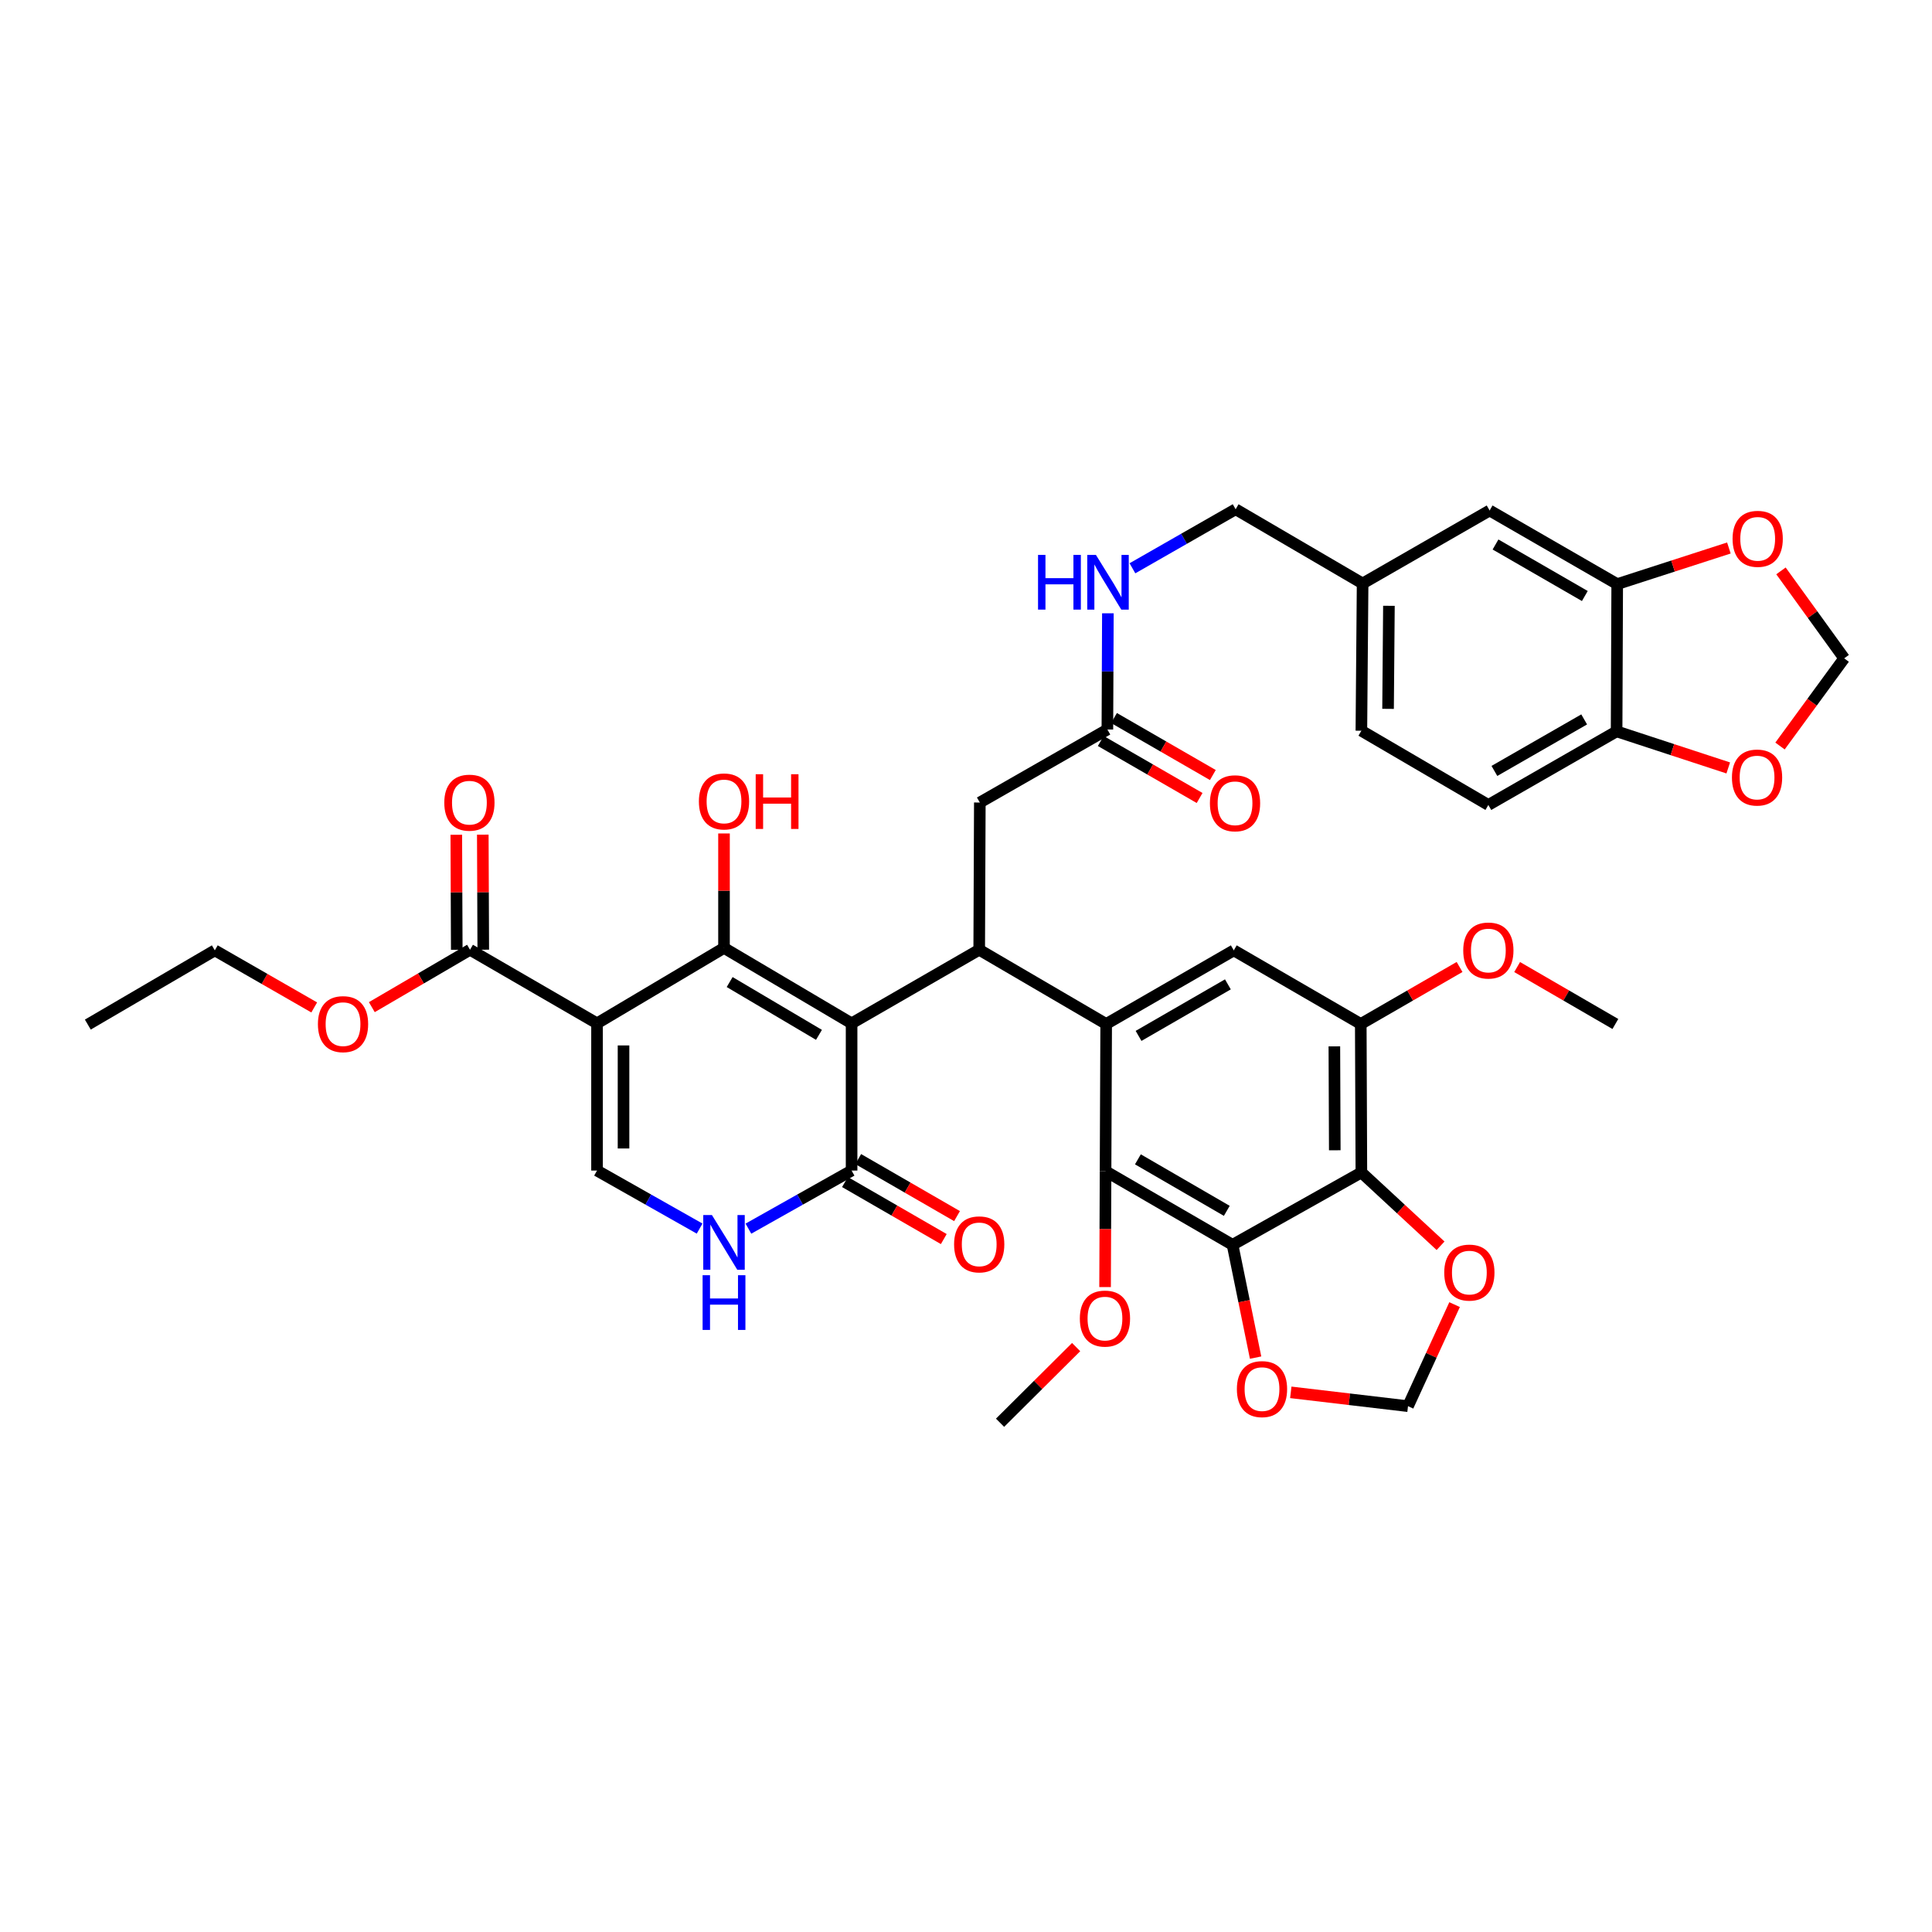 <?xml version='1.0' encoding='iso-8859-1'?>
<svg version='1.1' baseProfile='full'
              xmlns='http://www.w3.org/2000/svg'
                      xmlns:rdkit='http://www.rdkit.org/xml'
                      xmlns:xlink='http://www.w3.org/1999/xlink'
                  xml:space='preserve'
width='1000px' height='1000px' viewBox='0 0 1000 1000'>
<!-- END OF HEADER -->
<rect style='opacity:1.0;fill:#FFFFFF;stroke:none' width='1000' height='1000' x='0' y='0'> </rect>
<path class='bond-0' d='M 440.783,529.685 L 374.745,490.641' style='fill:none;fill-rule:evenodd;stroke:#000000;stroke-width:6px;stroke-linecap:butt;stroke-linejoin:miter;stroke-opacity:1' />
<path class='bond-0' d='M 423.896,535.637 L 377.669,508.306' style='fill:none;fill-rule:evenodd;stroke:#000000;stroke-width:6px;stroke-linecap:butt;stroke-linejoin:miter;stroke-opacity:1' />
<path class='bond-3' d='M 440.783,529.685 L 506.836,491.594' style='fill:none;fill-rule:evenodd;stroke:#000000;stroke-width:6px;stroke-linecap:butt;stroke-linejoin:miter;stroke-opacity:1' />
<path class='bond-6' d='M 440.783,529.685 L 440.783,605.882' style='fill:none;fill-rule:evenodd;stroke:#000000;stroke-width:6px;stroke-linecap:butt;stroke-linejoin:miter;stroke-opacity:1' />
<path class='bond-1' d='M 374.745,490.641 L 309.02,529.685' style='fill:none;fill-rule:evenodd;stroke:#000000;stroke-width:6px;stroke-linecap:butt;stroke-linejoin:miter;stroke-opacity:1' />
<path class='bond-27' d='M 374.745,490.641 L 374.745,461.02' style='fill:none;fill-rule:evenodd;stroke:#000000;stroke-width:6px;stroke-linecap:butt;stroke-linejoin:miter;stroke-opacity:1' />
<path class='bond-27' d='M 374.745,461.02 L 374.745,431.399' style='fill:none;fill-rule:evenodd;stroke:#FF0000;stroke-width:6px;stroke-linecap:butt;stroke-linejoin:miter;stroke-opacity:1' />
<path class='bond-11' d='M 309.02,529.685 L 243.279,491.594' style='fill:none;fill-rule:evenodd;stroke:#000000;stroke-width:6px;stroke-linecap:butt;stroke-linejoin:miter;stroke-opacity:1' />
<path class='bond-40' d='M 309.02,529.685 L 309.02,605.882' style='fill:none;fill-rule:evenodd;stroke:#000000;stroke-width:6px;stroke-linecap:butt;stroke-linejoin:miter;stroke-opacity:1' />
<path class='bond-40' d='M 322.738,541.114 L 322.738,594.452' style='fill:none;fill-rule:evenodd;stroke:#000000;stroke-width:6px;stroke-linecap:butt;stroke-linejoin:miter;stroke-opacity:1' />
<path class='bond-2' d='M 572.554,530.012 L 506.836,491.594' style='fill:none;fill-rule:evenodd;stroke:#000000;stroke-width:6px;stroke-linecap:butt;stroke-linejoin:miter;stroke-opacity:1' />
<path class='bond-7' d='M 572.554,530.012 L 572.234,606.225' style='fill:none;fill-rule:evenodd;stroke:#000000;stroke-width:6px;stroke-linecap:butt;stroke-linejoin:miter;stroke-opacity:1' />
<path class='bond-10' d='M 572.554,530.012 L 638.607,491.906' style='fill:none;fill-rule:evenodd;stroke:#000000;stroke-width:6px;stroke-linecap:butt;stroke-linejoin:miter;stroke-opacity:1' />
<path class='bond-10' d='M 589.317,536.179 L 635.554,509.505' style='fill:none;fill-rule:evenodd;stroke:#000000;stroke-width:6px;stroke-linecap:butt;stroke-linejoin:miter;stroke-opacity:1' />
<path class='bond-17' d='M 506.836,491.594 L 507.156,415.381' style='fill:none;fill-rule:evenodd;stroke:#000000;stroke-width:6px;stroke-linecap:butt;stroke-linejoin:miter;stroke-opacity:1' />
<path class='bond-4' d='M 637.967,644.316 L 572.234,606.225' style='fill:none;fill-rule:evenodd;stroke:#000000;stroke-width:6px;stroke-linecap:butt;stroke-linejoin:miter;stroke-opacity:1' />
<path class='bond-4' d='M 634.985,626.733 L 588.972,600.069' style='fill:none;fill-rule:evenodd;stroke:#000000;stroke-width:6px;stroke-linecap:butt;stroke-linejoin:miter;stroke-opacity:1' />
<path class='bond-5' d='M 637.967,644.316 L 704.645,606.85' style='fill:none;fill-rule:evenodd;stroke:#000000;stroke-width:6px;stroke-linecap:butt;stroke-linejoin:miter;stroke-opacity:1' />
<path class='bond-13' d='M 637.967,644.316 L 643.931,673.506' style='fill:none;fill-rule:evenodd;stroke:#000000;stroke-width:6px;stroke-linecap:butt;stroke-linejoin:miter;stroke-opacity:1' />
<path class='bond-13' d='M 643.931,673.506 L 649.895,702.696' style='fill:none;fill-rule:evenodd;stroke:#FF0000;stroke-width:6px;stroke-linecap:butt;stroke-linejoin:miter;stroke-opacity:1' />
<path class='bond-15' d='M 704.645,606.85 L 725.14,625.827' style='fill:none;fill-rule:evenodd;stroke:#000000;stroke-width:6px;stroke-linecap:butt;stroke-linejoin:miter;stroke-opacity:1' />
<path class='bond-15' d='M 725.14,625.827 L 745.635,644.805' style='fill:none;fill-rule:evenodd;stroke:#FF0000;stroke-width:6px;stroke-linecap:butt;stroke-linejoin:miter;stroke-opacity:1' />
<path class='bond-41' d='M 704.645,606.85 L 704.333,530.012' style='fill:none;fill-rule:evenodd;stroke:#000000;stroke-width:6px;stroke-linecap:butt;stroke-linejoin:miter;stroke-opacity:1' />
<path class='bond-41' d='M 690.88,595.38 L 690.662,541.594' style='fill:none;fill-rule:evenodd;stroke:#000000;stroke-width:6px;stroke-linecap:butt;stroke-linejoin:miter;stroke-opacity:1' />
<path class='bond-9' d='M 440.783,605.882 L 414.081,620.914' style='fill:none;fill-rule:evenodd;stroke:#000000;stroke-width:6px;stroke-linecap:butt;stroke-linejoin:miter;stroke-opacity:1' />
<path class='bond-9' d='M 414.081,620.914 L 387.38,635.945' style='fill:none;fill-rule:evenodd;stroke:#0000FF;stroke-width:6px;stroke-linecap:butt;stroke-linejoin:miter;stroke-opacity:1' />
<path class='bond-24' d='M 437.354,611.822 L 462.928,626.582' style='fill:none;fill-rule:evenodd;stroke:#000000;stroke-width:6px;stroke-linecap:butt;stroke-linejoin:miter;stroke-opacity:1' />
<path class='bond-24' d='M 462.928,626.582 L 488.501,641.341' style='fill:none;fill-rule:evenodd;stroke:#FF0000;stroke-width:6px;stroke-linecap:butt;stroke-linejoin:miter;stroke-opacity:1' />
<path class='bond-24' d='M 444.212,599.941 L 469.785,614.7' style='fill:none;fill-rule:evenodd;stroke:#000000;stroke-width:6px;stroke-linecap:butt;stroke-linejoin:miter;stroke-opacity:1' />
<path class='bond-24' d='M 469.785,614.7 L 495.358,629.459' style='fill:none;fill-rule:evenodd;stroke:#FF0000;stroke-width:6px;stroke-linecap:butt;stroke-linejoin:miter;stroke-opacity:1' />
<path class='bond-30' d='M 572.234,606.225 L 572.111,636.207' style='fill:none;fill-rule:evenodd;stroke:#000000;stroke-width:6px;stroke-linecap:butt;stroke-linejoin:miter;stroke-opacity:1' />
<path class='bond-30' d='M 572.111,636.207 L 571.988,666.189' style='fill:none;fill-rule:evenodd;stroke:#FF0000;stroke-width:6px;stroke-linecap:butt;stroke-linejoin:miter;stroke-opacity:1' />
<path class='bond-8' d='M 309.02,605.882 L 335.568,620.899' style='fill:none;fill-rule:evenodd;stroke:#000000;stroke-width:6px;stroke-linecap:butt;stroke-linejoin:miter;stroke-opacity:1' />
<path class='bond-8' d='M 335.568,620.899 L 362.117,635.915' style='fill:none;fill-rule:evenodd;stroke:#0000FF;stroke-width:6px;stroke-linecap:butt;stroke-linejoin:miter;stroke-opacity:1' />
<path class='bond-12' d='M 638.607,491.906 L 704.333,530.012' style='fill:none;fill-rule:evenodd;stroke:#000000;stroke-width:6px;stroke-linecap:butt;stroke-linejoin:miter;stroke-opacity:1' />
<path class='bond-26' d='M 250.138,491.566 L 250.016,461.792' style='fill:none;fill-rule:evenodd;stroke:#000000;stroke-width:6px;stroke-linecap:butt;stroke-linejoin:miter;stroke-opacity:1' />
<path class='bond-26' d='M 250.016,461.792 L 249.894,432.019' style='fill:none;fill-rule:evenodd;stroke:#FF0000;stroke-width:6px;stroke-linecap:butt;stroke-linejoin:miter;stroke-opacity:1' />
<path class='bond-26' d='M 236.42,491.622 L 236.298,461.848' style='fill:none;fill-rule:evenodd;stroke:#000000;stroke-width:6px;stroke-linecap:butt;stroke-linejoin:miter;stroke-opacity:1' />
<path class='bond-26' d='M 236.298,461.848 L 236.176,432.075' style='fill:none;fill-rule:evenodd;stroke:#FF0000;stroke-width:6px;stroke-linecap:butt;stroke-linejoin:miter;stroke-opacity:1' />
<path class='bond-32' d='M 243.279,491.594 L 217.868,506.447' style='fill:none;fill-rule:evenodd;stroke:#000000;stroke-width:6px;stroke-linecap:butt;stroke-linejoin:miter;stroke-opacity:1' />
<path class='bond-32' d='M 217.868,506.447 L 192.457,521.301' style='fill:none;fill-rule:evenodd;stroke:#FF0000;stroke-width:6px;stroke-linecap:butt;stroke-linejoin:miter;stroke-opacity:1' />
<path class='bond-33' d='M 704.333,530.012 L 729.899,515.26' style='fill:none;fill-rule:evenodd;stroke:#000000;stroke-width:6px;stroke-linecap:butt;stroke-linejoin:miter;stroke-opacity:1' />
<path class='bond-33' d='M 729.899,515.26 L 755.465,500.508' style='fill:none;fill-rule:evenodd;stroke:#FF0000;stroke-width:6px;stroke-linecap:butt;stroke-linejoin:miter;stroke-opacity:1' />
<path class='bond-21' d='M 668.112,720.677 L 698.447,724.253' style='fill:none;fill-rule:evenodd;stroke:#FF0000;stroke-width:6px;stroke-linecap:butt;stroke-linejoin:miter;stroke-opacity:1' />
<path class='bond-21' d='M 698.447,724.253 L 728.782,727.829' style='fill:none;fill-rule:evenodd;stroke:#000000;stroke-width:6px;stroke-linecap:butt;stroke-linejoin:miter;stroke-opacity:1' />
<path class='bond-14' d='M 837.064,302.328 L 771.026,264.23' style='fill:none;fill-rule:evenodd;stroke:#000000;stroke-width:6px;stroke-linecap:butt;stroke-linejoin:miter;stroke-opacity:1' />
<path class='bond-14' d='M 820.303,308.496 L 774.077,281.827' style='fill:none;fill-rule:evenodd;stroke:#000000;stroke-width:6px;stroke-linecap:butt;stroke-linejoin:miter;stroke-opacity:1' />
<path class='bond-18' d='M 837.064,302.328 L 836.752,378.548' style='fill:none;fill-rule:evenodd;stroke:#000000;stroke-width:6px;stroke-linecap:butt;stroke-linejoin:miter;stroke-opacity:1' />
<path class='bond-19' d='M 837.064,302.328 L 865.966,292.983' style='fill:none;fill-rule:evenodd;stroke:#000000;stroke-width:6px;stroke-linecap:butt;stroke-linejoin:miter;stroke-opacity:1' />
<path class='bond-19' d='M 865.966,292.983 L 894.868,283.638' style='fill:none;fill-rule:evenodd;stroke:#FF0000;stroke-width:6px;stroke-linecap:butt;stroke-linejoin:miter;stroke-opacity:1' />
<path class='bond-42' d='M 752.894,675.269 L 740.838,701.549' style='fill:none;fill-rule:evenodd;stroke:#FF0000;stroke-width:6px;stroke-linecap:butt;stroke-linejoin:miter;stroke-opacity:1' />
<path class='bond-42' d='M 740.838,701.549 L 728.782,727.829' style='fill:none;fill-rule:evenodd;stroke:#000000;stroke-width:6px;stroke-linecap:butt;stroke-linejoin:miter;stroke-opacity:1' />
<path class='bond-16' d='M 573.179,377.595 L 507.156,415.381' style='fill:none;fill-rule:evenodd;stroke:#000000;stroke-width:6px;stroke-linecap:butt;stroke-linejoin:miter;stroke-opacity:1' />
<path class='bond-23' d='M 573.179,377.595 L 573.308,347.518' style='fill:none;fill-rule:evenodd;stroke:#000000;stroke-width:6px;stroke-linecap:butt;stroke-linejoin:miter;stroke-opacity:1' />
<path class='bond-23' d='M 573.308,347.518 L 573.438,317.441' style='fill:none;fill-rule:evenodd;stroke:#0000FF;stroke-width:6px;stroke-linecap:butt;stroke-linejoin:miter;stroke-opacity:1' />
<path class='bond-28' d='M 569.753,383.537 L 595.334,398.289' style='fill:none;fill-rule:evenodd;stroke:#000000;stroke-width:6px;stroke-linecap:butt;stroke-linejoin:miter;stroke-opacity:1' />
<path class='bond-28' d='M 595.334,398.289 L 620.914,413.04' style='fill:none;fill-rule:evenodd;stroke:#FF0000;stroke-width:6px;stroke-linecap:butt;stroke-linejoin:miter;stroke-opacity:1' />
<path class='bond-28' d='M 576.606,371.653 L 602.186,386.405' style='fill:none;fill-rule:evenodd;stroke:#000000;stroke-width:6px;stroke-linecap:butt;stroke-linejoin:miter;stroke-opacity:1' />
<path class='bond-28' d='M 602.186,386.405 L 627.767,401.156' style='fill:none;fill-rule:evenodd;stroke:#FF0000;stroke-width:6px;stroke-linecap:butt;stroke-linejoin:miter;stroke-opacity:1' />
<path class='bond-20' d='M 836.752,378.548 L 865.645,388.017' style='fill:none;fill-rule:evenodd;stroke:#000000;stroke-width:6px;stroke-linecap:butt;stroke-linejoin:miter;stroke-opacity:1' />
<path class='bond-20' d='M 865.645,388.017 L 894.538,397.485' style='fill:none;fill-rule:evenodd;stroke:#FF0000;stroke-width:6px;stroke-linecap:butt;stroke-linejoin:miter;stroke-opacity:1' />
<path class='bond-43' d='M 836.752,378.548 L 770.371,416.647' style='fill:none;fill-rule:evenodd;stroke:#000000;stroke-width:6px;stroke-linecap:butt;stroke-linejoin:miter;stroke-opacity:1' />
<path class='bond-43' d='M 819.966,372.365 L 773.499,399.034' style='fill:none;fill-rule:evenodd;stroke:#000000;stroke-width:6px;stroke-linecap:butt;stroke-linejoin:miter;stroke-opacity:1' />
<path class='bond-22' d='M 921.827,295.487 L 938.186,318.121' style='fill:none;fill-rule:evenodd;stroke:#FF0000;stroke-width:6px;stroke-linecap:butt;stroke-linejoin:miter;stroke-opacity:1' />
<path class='bond-22' d='M 938.186,318.121 L 954.545,340.754' style='fill:none;fill-rule:evenodd;stroke:#000000;stroke-width:6px;stroke-linecap:butt;stroke-linejoin:miter;stroke-opacity:1' />
<path class='bond-44' d='M 921.328,386.143 L 937.937,363.449' style='fill:none;fill-rule:evenodd;stroke:#FF0000;stroke-width:6px;stroke-linecap:butt;stroke-linejoin:miter;stroke-opacity:1' />
<path class='bond-44' d='M 937.937,363.449 L 954.545,340.754' style='fill:none;fill-rule:evenodd;stroke:#000000;stroke-width:6px;stroke-linecap:butt;stroke-linejoin:miter;stroke-opacity:1' />
<path class='bond-34' d='M 586.149,294.143 L 612.855,278.866' style='fill:none;fill-rule:evenodd;stroke:#0000FF;stroke-width:6px;stroke-linecap:butt;stroke-linejoin:miter;stroke-opacity:1' />
<path class='bond-34' d='M 612.855,278.866 L 639.56,263.589' style='fill:none;fill-rule:evenodd;stroke:#000000;stroke-width:6px;stroke-linecap:butt;stroke-linejoin:miter;stroke-opacity:1' />
<path class='bond-25' d='M 771.026,264.23 L 705.285,302.016' style='fill:none;fill-rule:evenodd;stroke:#000000;stroke-width:6px;stroke-linecap:butt;stroke-linejoin:miter;stroke-opacity:1' />
<path class='bond-29' d='M 770.371,416.647 L 704.645,378.22' style='fill:none;fill-rule:evenodd;stroke:#000000;stroke-width:6px;stroke-linecap:butt;stroke-linejoin:miter;stroke-opacity:1' />
<path class='bond-37' d='M 557.007,697.247 L 537.318,716.829' style='fill:none;fill-rule:evenodd;stroke:#FF0000;stroke-width:6px;stroke-linecap:butt;stroke-linejoin:miter;stroke-opacity:1' />
<path class='bond-37' d='M 537.318,716.829 L 517.628,736.411' style='fill:none;fill-rule:evenodd;stroke:#000000;stroke-width:6px;stroke-linecap:butt;stroke-linejoin:miter;stroke-opacity:1' />
<path class='bond-31' d='M 705.285,302.016 L 639.56,263.589' style='fill:none;fill-rule:evenodd;stroke:#000000;stroke-width:6px;stroke-linecap:butt;stroke-linejoin:miter;stroke-opacity:1' />
<path class='bond-35' d='M 705.285,302.016 L 704.645,378.22' style='fill:none;fill-rule:evenodd;stroke:#000000;stroke-width:6px;stroke-linecap:butt;stroke-linejoin:miter;stroke-opacity:1' />
<path class='bond-35' d='M 718.907,313.562 L 718.459,366.905' style='fill:none;fill-rule:evenodd;stroke:#000000;stroke-width:6px;stroke-linecap:butt;stroke-linejoin:miter;stroke-opacity:1' />
<path class='bond-36' d='M 162.64,521.449 L 136.914,506.678' style='fill:none;fill-rule:evenodd;stroke:#FF0000;stroke-width:6px;stroke-linecap:butt;stroke-linejoin:miter;stroke-opacity:1' />
<path class='bond-36' d='M 136.914,506.678 L 111.188,491.906' style='fill:none;fill-rule:evenodd;stroke:#000000;stroke-width:6px;stroke-linecap:butt;stroke-linejoin:miter;stroke-opacity:1' />
<path class='bond-38' d='M 785.27,500.543 L 810.691,515.278' style='fill:none;fill-rule:evenodd;stroke:#FF0000;stroke-width:6px;stroke-linecap:butt;stroke-linejoin:miter;stroke-opacity:1' />
<path class='bond-38' d='M 810.691,515.278 L 836.112,530.012' style='fill:none;fill-rule:evenodd;stroke:#000000;stroke-width:6px;stroke-linecap:butt;stroke-linejoin:miter;stroke-opacity:1' />
<path class='bond-39' d='M 111.188,491.906 L 45.455,530.325' style='fill:none;fill-rule:evenodd;stroke:#000000;stroke-width:6px;stroke-linecap:butt;stroke-linejoin:miter;stroke-opacity:1' />
<path  class='atom-10' d='M 368.485 628.898
L 377.765 643.898
Q 378.685 645.378, 380.165 648.058
Q 381.645 650.738, 381.725 650.898
L 381.725 628.898
L 385.485 628.898
L 385.485 657.218
L 381.605 657.218
L 371.645 640.818
Q 370.485 638.898, 369.245 636.698
Q 368.045 634.498, 367.685 633.818
L 367.685 657.218
L 364.005 657.218
L 364.005 628.898
L 368.485 628.898
' fill='#0000FF'/>
<path  class='atom-10' d='M 363.665 660.05
L 367.505 660.05
L 367.505 672.09
L 381.985 672.09
L 381.985 660.05
L 385.825 660.05
L 385.825 688.37
L 381.985 688.37
L 381.985 675.29
L 367.505 675.29
L 367.505 688.37
L 363.665 688.37
L 363.665 660.05
' fill='#0000FF'/>
<path  class='atom-14' d='M 640.21 719
Q 640.21 712.2, 643.57 708.4
Q 646.93 704.6, 653.21 704.6
Q 659.49 704.6, 662.85 708.4
Q 666.21 712.2, 666.21 719
Q 666.21 725.88, 662.81 729.8
Q 659.41 733.68, 653.21 733.68
Q 646.97 733.68, 643.57 729.8
Q 640.21 725.92, 640.21 719
M 653.21 730.48
Q 657.53 730.48, 659.85 727.6
Q 662.21 724.68, 662.21 719
Q 662.21 713.44, 659.85 710.64
Q 657.53 707.8, 653.21 707.8
Q 648.89 707.8, 646.53 710.6
Q 644.21 713.4, 644.21 719
Q 644.21 724.72, 646.53 727.6
Q 648.89 730.48, 653.21 730.48
' fill='#FF0000'/>
<path  class='atom-16' d='M 747.539 658.685
Q 747.539 651.885, 750.899 648.085
Q 754.259 644.285, 760.539 644.285
Q 766.819 644.285, 770.179 648.085
Q 773.539 651.885, 773.539 658.685
Q 773.539 665.565, 770.139 669.485
Q 766.739 673.365, 760.539 673.365
Q 754.299 673.365, 750.899 669.485
Q 747.539 665.605, 747.539 658.685
M 760.539 670.165
Q 764.859 670.165, 767.179 667.285
Q 769.539 664.365, 769.539 658.685
Q 769.539 653.125, 767.179 650.325
Q 764.859 647.485, 760.539 647.485
Q 756.219 647.485, 753.859 650.285
Q 751.539 653.085, 751.539 658.685
Q 751.539 664.405, 753.859 667.285
Q 756.219 670.165, 760.539 670.165
' fill='#FF0000'/>
<path  class='atom-20' d='M 896.778 278.897
Q 896.778 272.097, 900.138 268.297
Q 903.498 264.497, 909.778 264.497
Q 916.058 264.497, 919.418 268.297
Q 922.778 272.097, 922.778 278.897
Q 922.778 285.777, 919.378 289.697
Q 915.978 293.577, 909.778 293.577
Q 903.538 293.577, 900.138 289.697
Q 896.778 285.817, 896.778 278.897
M 909.778 290.377
Q 914.098 290.377, 916.418 287.497
Q 918.778 284.577, 918.778 278.897
Q 918.778 273.337, 916.418 270.537
Q 914.098 267.697, 909.778 267.697
Q 905.458 267.697, 903.098 270.497
Q 900.778 273.297, 900.778 278.897
Q 900.778 284.617, 903.098 287.497
Q 905.458 290.377, 909.778 290.377
' fill='#FF0000'/>
<path  class='atom-21' d='M 896.451 402.452
Q 896.451 395.652, 899.811 391.852
Q 903.171 388.052, 909.451 388.052
Q 915.731 388.052, 919.091 391.852
Q 922.451 395.652, 922.451 402.452
Q 922.451 409.332, 919.051 413.252
Q 915.651 417.132, 909.451 417.132
Q 903.211 417.132, 899.811 413.252
Q 896.451 409.372, 896.451 402.452
M 909.451 413.932
Q 913.771 413.932, 916.091 411.052
Q 918.451 408.132, 918.451 402.452
Q 918.451 396.892, 916.091 394.092
Q 913.771 391.252, 909.451 391.252
Q 905.131 391.252, 902.771 394.052
Q 900.451 396.852, 900.451 402.452
Q 900.451 408.172, 902.771 411.052
Q 905.131 413.932, 909.451 413.932
' fill='#FF0000'/>
<path  class='atom-24' d='M 537.287 287.215
L 541.127 287.215
L 541.127 299.255
L 555.607 299.255
L 555.607 287.215
L 559.447 287.215
L 559.447 315.535
L 555.607 315.535
L 555.607 302.455
L 541.127 302.455
L 541.127 315.535
L 537.287 315.535
L 537.287 287.215
' fill='#0000FF'/>
<path  class='atom-24' d='M 567.247 287.215
L 576.527 302.215
Q 577.447 303.695, 578.927 306.375
Q 580.407 309.055, 580.487 309.215
L 580.487 287.215
L 584.247 287.215
L 584.247 315.535
L 580.367 315.535
L 570.407 299.135
Q 569.247 297.215, 568.007 295.015
Q 566.807 292.815, 566.447 292.135
L 566.447 315.535
L 562.767 315.535
L 562.767 287.215
L 567.247 287.215
' fill='#0000FF'/>
<path  class='atom-25' d='M 493.836 644.083
Q 493.836 637.283, 497.196 633.483
Q 500.556 629.683, 506.836 629.683
Q 513.116 629.683, 516.476 633.483
Q 519.836 637.283, 519.836 644.083
Q 519.836 650.963, 516.436 654.883
Q 513.036 658.763, 506.836 658.763
Q 500.596 658.763, 497.196 654.883
Q 493.836 651.003, 493.836 644.083
M 506.836 655.563
Q 511.156 655.563, 513.476 652.683
Q 515.836 649.763, 515.836 644.083
Q 515.836 638.523, 513.476 635.723
Q 511.156 632.883, 506.836 632.883
Q 502.516 632.883, 500.156 635.683
Q 497.836 638.483, 497.836 644.083
Q 497.836 649.803, 500.156 652.683
Q 502.516 655.563, 506.836 655.563
' fill='#FF0000'/>
<path  class='atom-27' d='M 229.966 415.461
Q 229.966 408.661, 233.326 404.861
Q 236.686 401.061, 242.966 401.061
Q 249.246 401.061, 252.606 404.861
Q 255.966 408.661, 255.966 415.461
Q 255.966 422.341, 252.566 426.261
Q 249.166 430.141, 242.966 430.141
Q 236.726 430.141, 233.326 426.261
Q 229.966 422.381, 229.966 415.461
M 242.966 426.941
Q 247.286 426.941, 249.606 424.061
Q 251.966 421.141, 251.966 415.461
Q 251.966 409.901, 249.606 407.101
Q 247.286 404.261, 242.966 404.261
Q 238.646 404.261, 236.286 407.061
Q 233.966 409.861, 233.966 415.461
Q 233.966 421.181, 236.286 424.061
Q 238.646 426.941, 242.966 426.941
' fill='#FF0000'/>
<path  class='atom-28' d='M 361.745 414.821
Q 361.745 408.021, 365.105 404.221
Q 368.465 400.421, 374.745 400.421
Q 381.025 400.421, 384.385 404.221
Q 387.745 408.021, 387.745 414.821
Q 387.745 421.701, 384.345 425.621
Q 380.945 429.501, 374.745 429.501
Q 368.505 429.501, 365.105 425.621
Q 361.745 421.741, 361.745 414.821
M 374.745 426.301
Q 379.065 426.301, 381.385 423.421
Q 383.745 420.501, 383.745 414.821
Q 383.745 409.261, 381.385 406.461
Q 379.065 403.621, 374.745 403.621
Q 370.425 403.621, 368.065 406.421
Q 365.745 409.221, 365.745 414.821
Q 365.745 420.541, 368.065 423.421
Q 370.425 426.301, 374.745 426.301
' fill='#FF0000'/>
<path  class='atom-28' d='M 391.145 400.741
L 394.985 400.741
L 394.985 412.781
L 409.465 412.781
L 409.465 400.741
L 413.305 400.741
L 413.305 429.061
L 409.465 429.061
L 409.465 415.981
L 394.985 415.981
L 394.985 429.061
L 391.145 429.061
L 391.145 400.741
' fill='#FF0000'/>
<path  class='atom-29' d='M 626.248 415.774
Q 626.248 408.974, 629.608 405.174
Q 632.968 401.374, 639.248 401.374
Q 645.528 401.374, 648.888 405.174
Q 652.248 408.974, 652.248 415.774
Q 652.248 422.654, 648.848 426.574
Q 645.448 430.454, 639.248 430.454
Q 633.008 430.454, 629.608 426.574
Q 626.248 422.694, 626.248 415.774
M 639.248 427.254
Q 643.568 427.254, 645.888 424.374
Q 648.248 421.454, 648.248 415.774
Q 648.248 410.214, 645.888 407.414
Q 643.568 404.574, 639.248 404.574
Q 634.928 404.574, 632.568 407.374
Q 630.248 410.174, 630.248 415.774
Q 630.248 421.494, 632.568 424.374
Q 634.928 427.254, 639.248 427.254
' fill='#FF0000'/>
<path  class='atom-31' d='M 558.922 682.494
Q 558.922 675.694, 562.282 671.894
Q 565.642 668.094, 571.922 668.094
Q 578.202 668.094, 581.562 671.894
Q 584.922 675.694, 584.922 682.494
Q 584.922 689.374, 581.522 693.294
Q 578.122 697.174, 571.922 697.174
Q 565.682 697.174, 562.282 693.294
Q 558.922 689.414, 558.922 682.494
M 571.922 693.974
Q 576.242 693.974, 578.562 691.094
Q 580.922 688.174, 580.922 682.494
Q 580.922 676.934, 578.562 674.134
Q 576.242 671.294, 571.922 671.294
Q 567.602 671.294, 565.242 674.094
Q 562.922 676.894, 562.922 682.494
Q 562.922 688.214, 565.242 691.094
Q 567.602 693.974, 571.922 693.974
' fill='#FF0000'/>
<path  class='atom-33' d='M 164.553 530.092
Q 164.553 523.292, 167.913 519.492
Q 171.273 515.692, 177.553 515.692
Q 183.833 515.692, 187.193 519.492
Q 190.553 523.292, 190.553 530.092
Q 190.553 536.972, 187.153 540.892
Q 183.753 544.772, 177.553 544.772
Q 171.313 544.772, 167.913 540.892
Q 164.553 537.012, 164.553 530.092
M 177.553 541.572
Q 181.873 541.572, 184.193 538.692
Q 186.553 535.772, 186.553 530.092
Q 186.553 524.532, 184.193 521.732
Q 181.873 518.892, 177.553 518.892
Q 173.233 518.892, 170.873 521.692
Q 168.553 524.492, 168.553 530.092
Q 168.553 535.812, 170.873 538.692
Q 173.233 541.572, 177.553 541.572
' fill='#FF0000'/>
<path  class='atom-34' d='M 757.371 491.986
Q 757.371 485.186, 760.731 481.386
Q 764.091 477.586, 770.371 477.586
Q 776.651 477.586, 780.011 481.386
Q 783.371 485.186, 783.371 491.986
Q 783.371 498.866, 779.971 502.786
Q 776.571 506.666, 770.371 506.666
Q 764.131 506.666, 760.731 502.786
Q 757.371 498.906, 757.371 491.986
M 770.371 503.466
Q 774.691 503.466, 777.011 500.586
Q 779.371 497.666, 779.371 491.986
Q 779.371 486.426, 777.011 483.626
Q 774.691 480.786, 770.371 480.786
Q 766.051 480.786, 763.691 483.586
Q 761.371 486.386, 761.371 491.986
Q 761.371 497.706, 763.691 500.586
Q 766.051 503.466, 770.371 503.466
' fill='#FF0000'/>
</svg>
